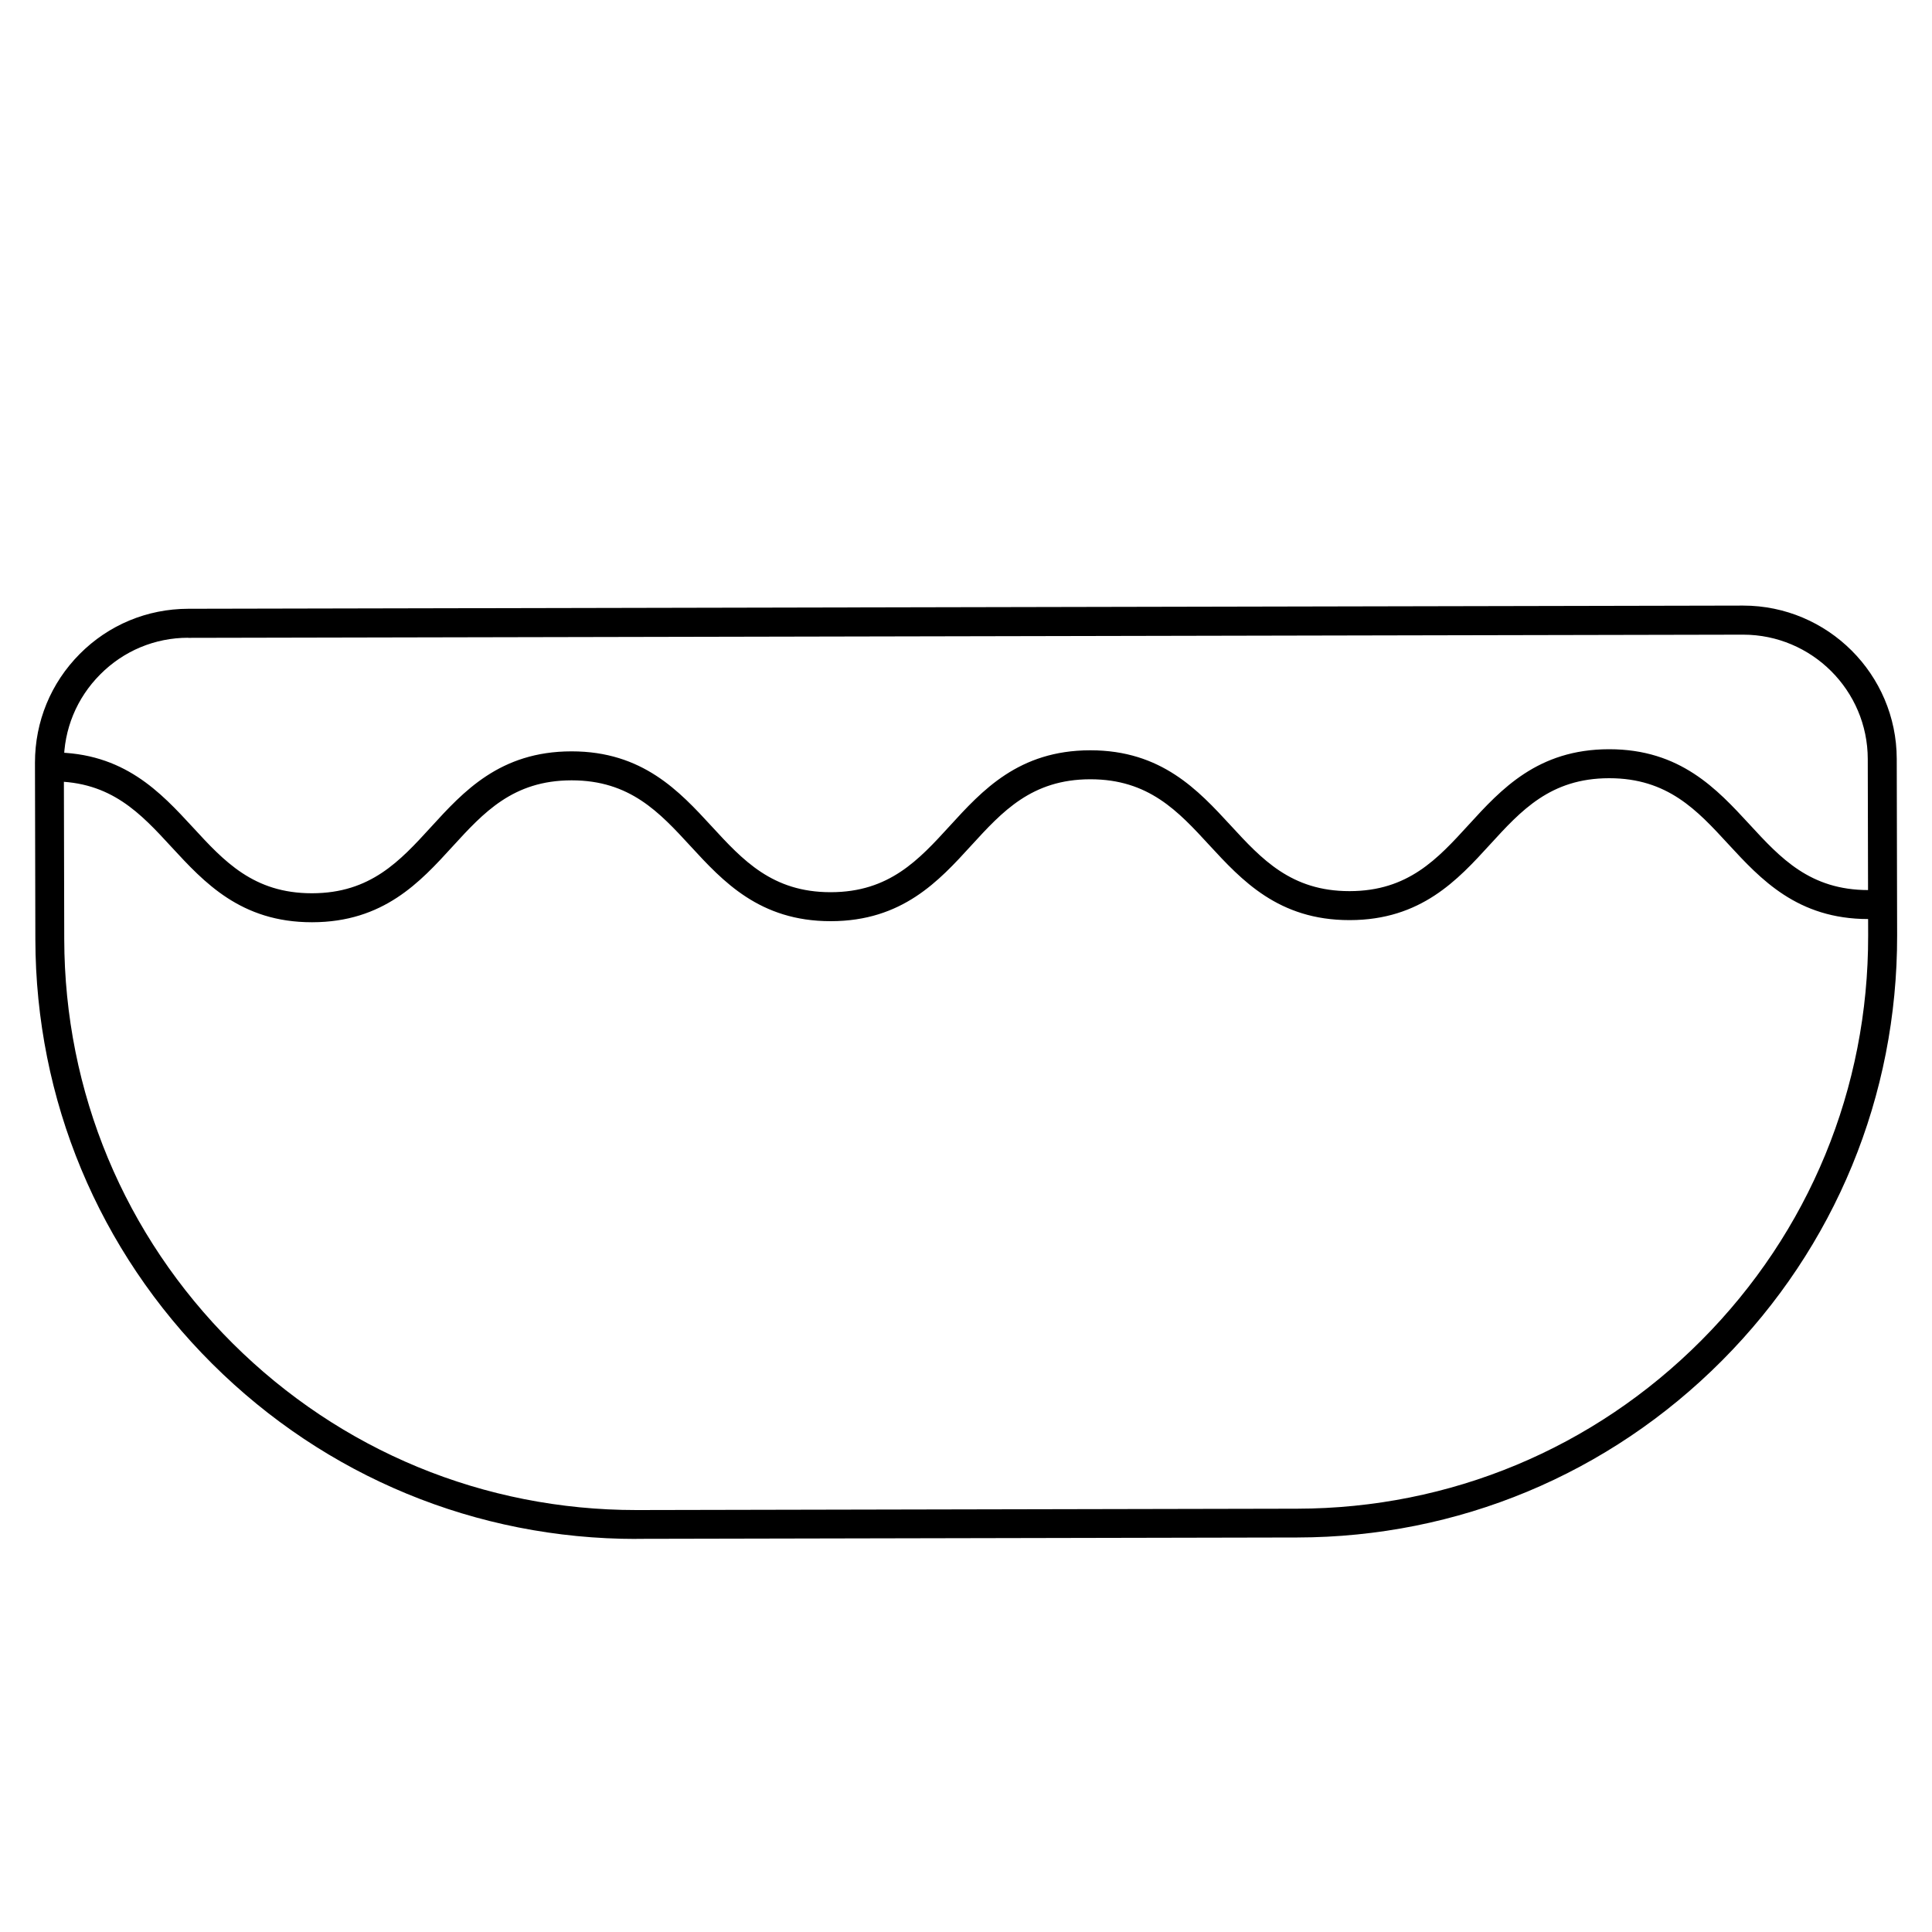 <?xml version="1.0" encoding="UTF-8"?>
<svg id="_图层_2" data-name="图层 2" xmlns="http://www.w3.org/2000/svg" viewBox="0 0 200 200">
  <defs>
    <style>
      .cls-1 {
        fill: none;
      }
    </style>
  </defs>
  <g id="_图层_1-2" data-name="图层 1">
    <g>
      <rect class="cls-1" width="200" height="200"/>
      <g>
        <path d="M32.28,95.47c-7.35,0-11.15-4.13-14.51-7.77-3.22-3.5-6.27-6.81-12.3-6.81-.01,0-.02,0-.04,0-.83,0-1.5-.67-1.5-1.5,0-.83,.67-1.5,1.5-1.5h.04c7.35,0,11.15,4.13,14.51,7.77,3.22,3.5,6.27,6.81,12.3,6.81h.03c6.05-.01,9.09-3.34,12.31-6.86,3.35-3.67,7.14-7.82,14.52-7.83h.04c7.34,0,11.15,4.13,14.5,7.77,3.22,3.5,6.27,6.81,12.3,6.81h.03c6.05-.01,9.09-3.34,12.31-6.86,3.35-3.67,7.14-7.82,14.52-7.83h.04c7.35,0,11.15,4.13,14.51,7.77,3.22,3.5,6.27,6.81,12.3,6.81h.03c6.06-.01,9.09-3.34,12.31-6.86,3.35-3.67,7.15-7.82,14.52-7.83h.04c7.35,0,11.15,4.13,14.51,7.77,3.22,3.5,6.27,6.81,12.31,6.81,.01,0,.02,0,.04,0,.83,0,1.5,.67,1.5,1.5,0,.83-.67,1.5-1.5,1.5h-.04c-7.35,0-11.15-4.13-14.51-7.77-3.22-3.5-6.27-6.81-12.31-6.81h-.03c-6.06,.01-9.09,3.34-12.31,6.86-3.35,3.67-7.15,7.82-14.52,7.83h-.04c-7.35,0-11.15-4.13-14.51-7.77-3.22-3.5-6.27-6.81-12.3-6.81h-.03c-6.05,.01-9.09,3.34-12.31,6.86-3.35,3.67-7.14,7.82-14.52,7.83h-.04c-7.35,0-11.15-4.13-14.5-7.77-3.22-3.5-6.27-6.81-12.3-6.81h-.03c-6.05,.01-9.09,3.34-12.31,6.86-3.35,3.67-7.14,7.82-14.52,7.83h-.04Z"/>
        <path d="M65.87,159.31c-16.57,0-32.16-6.44-43.9-18.13-11.78-11.73-18.28-27.34-18.31-43.96l-.04-18.27c0-4.25,1.64-8.24,4.63-11.25s6.98-4.67,11.23-4.68l160.94-.33h.03c8.75,0,15.88,7.11,15.9,15.86l.04,18.27c.03,16.62-6.41,32.26-18.13,44.03-11.73,11.78-27.34,18.28-43.96,18.31l-68.3,.14h-.13ZM19.48,66.02c-3.44,0-6.68,1.35-9.11,3.8-2.43,2.44-3.77,5.68-3.76,9.13l.04,18.27c.03,15.82,6.22,30.68,17.43,41.84,11.18,11.13,26.01,17.26,41.79,17.26h.12l68.3-.14c15.82-.03,30.68-6.22,41.84-17.43,11.16-11.21,17.29-26.09,17.26-41.91l-.04-18.27c-.01-7.1-5.8-12.87-12.9-12.87h-.03l-160.94,.33h0Zm0-1.5h0Z"/>
      </g>
    </g>
  </g>
</svg>